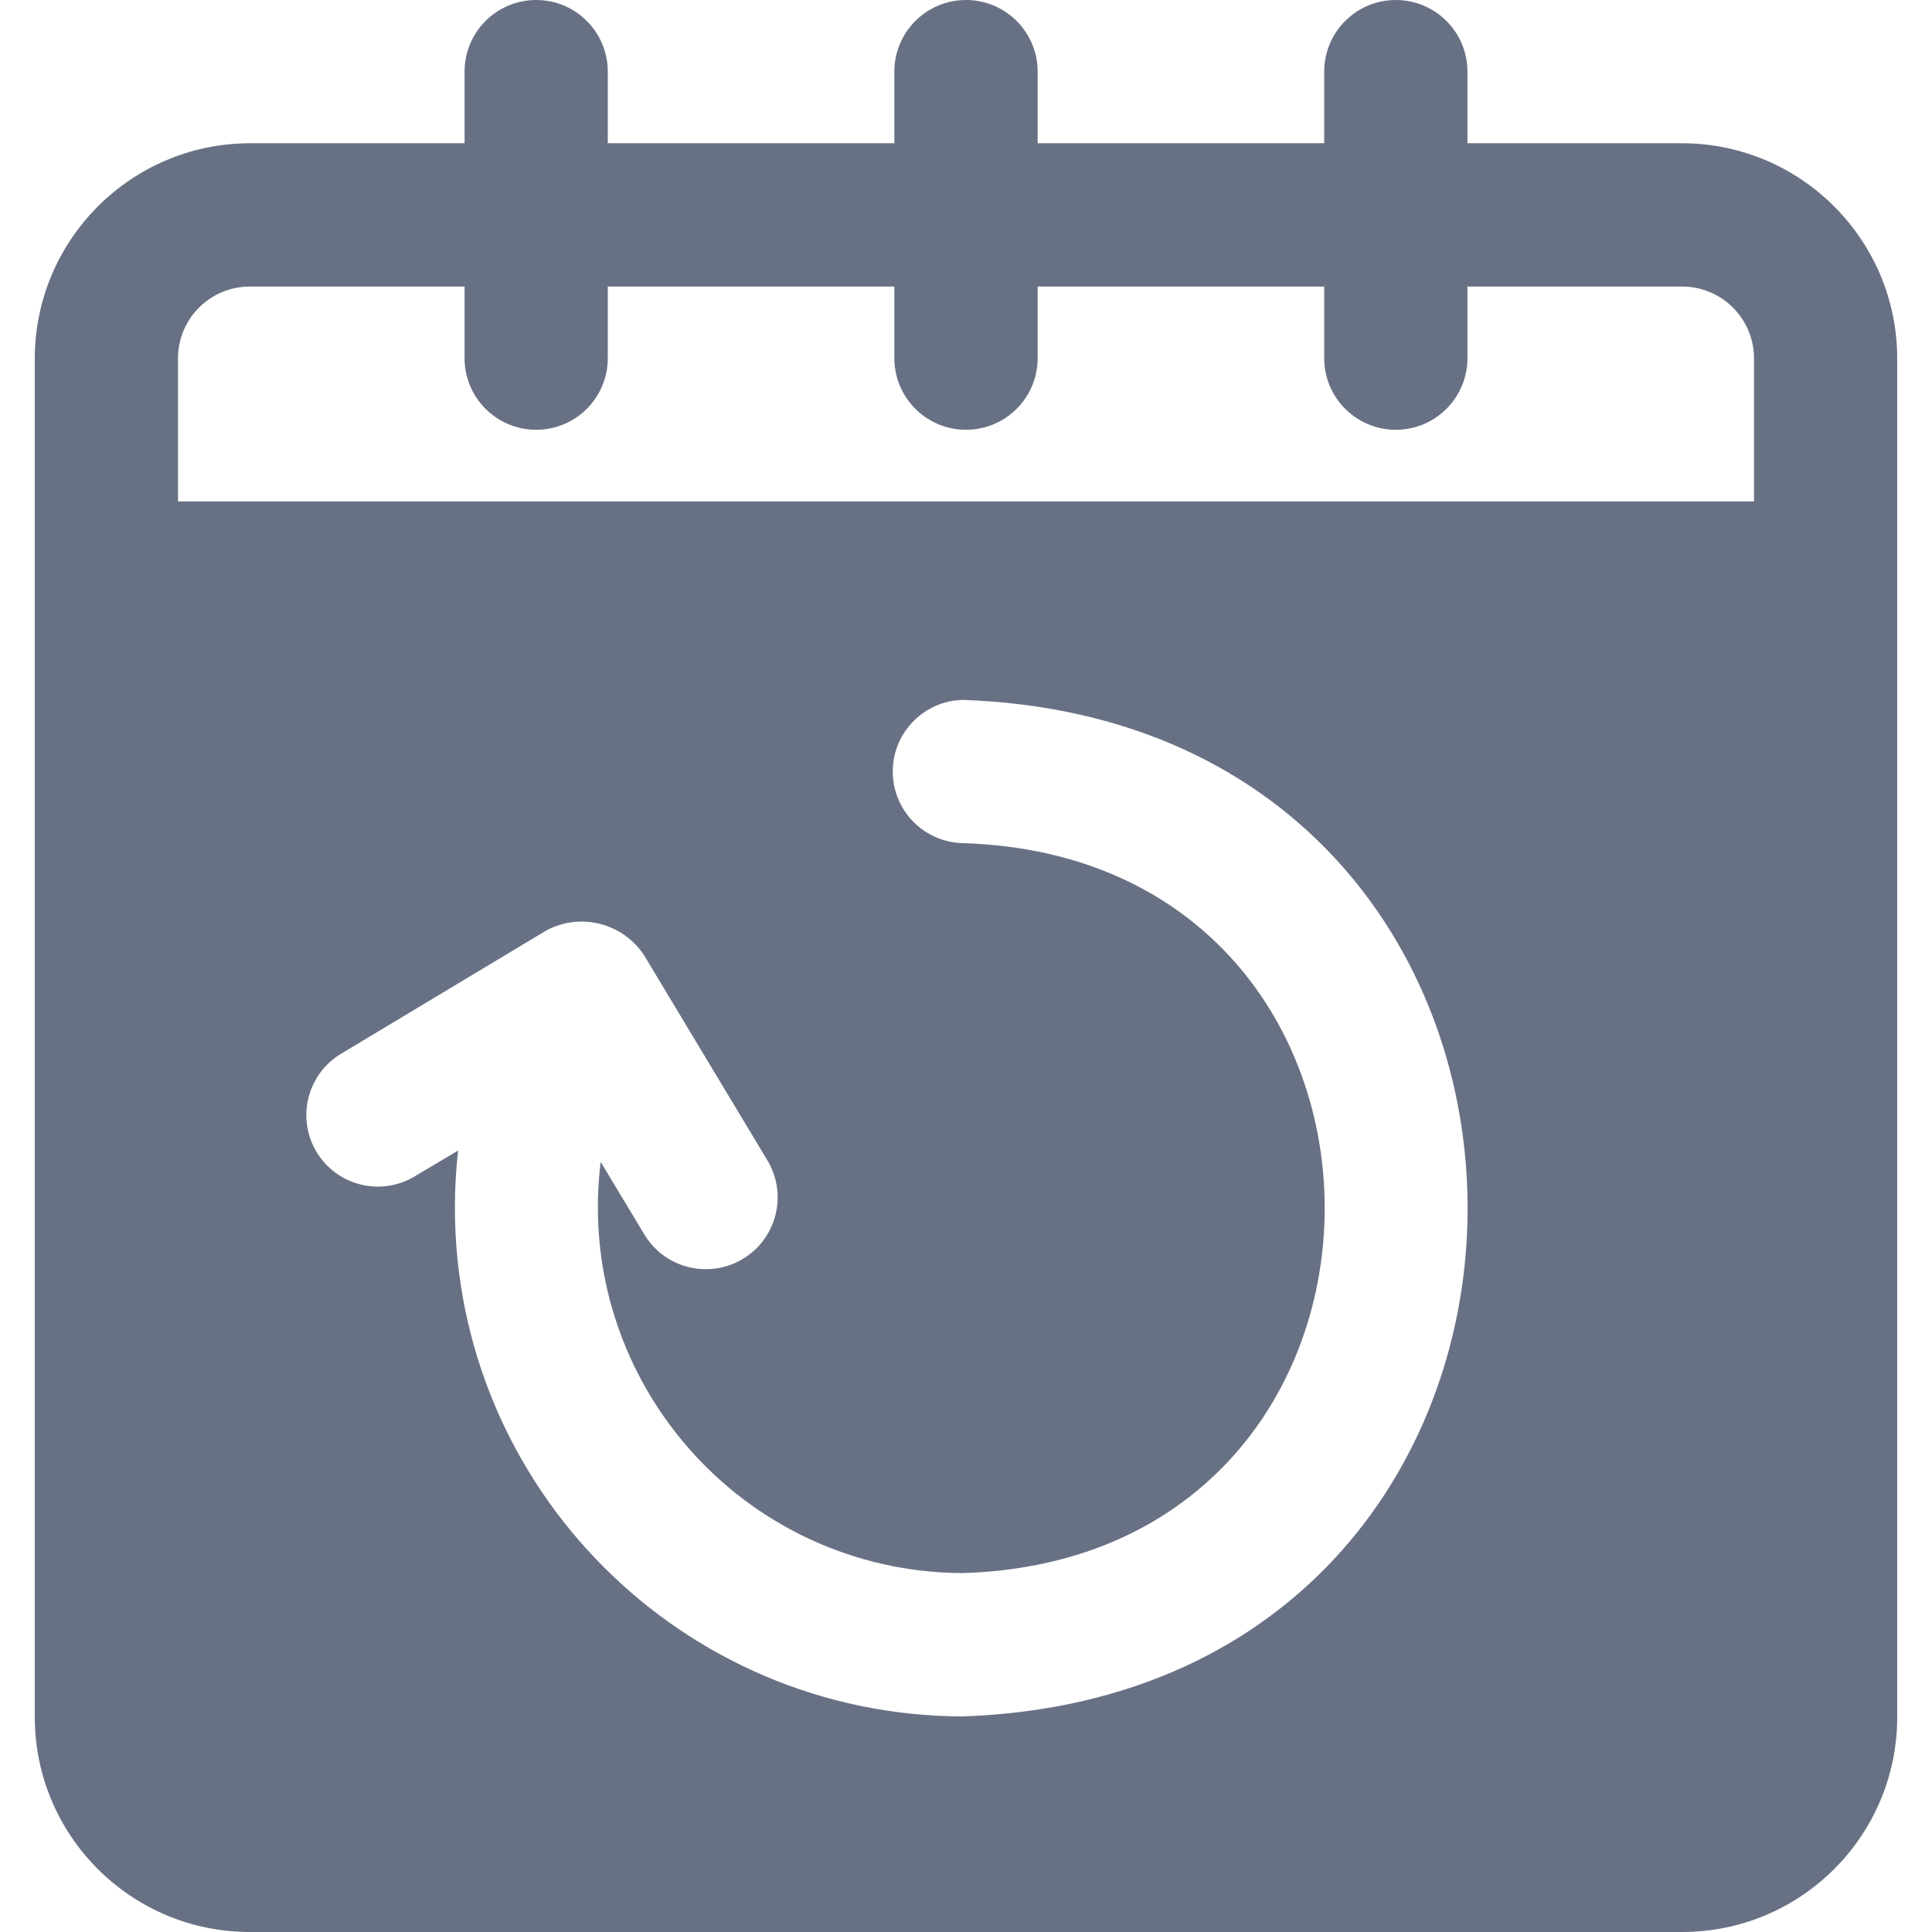 <?xml version="1.0" encoding="UTF-8"?>
<svg xmlns="http://www.w3.org/2000/svg" width="22" height="22" viewBox="0 0 22 22" fill="none">
  <g clip-path="url(#clip0_81_92)">
    <path d="M19.157 1.631H16.71V0.816C16.71 0.365 16.345 0 15.894 0C15.444 0 15.079 0.365 15.079 0.816V1.631H11.816V0.816C11.816 0.365 11.45 0 11 0C10.55 0 10.184 0.365 10.184 0.816V1.631H6.921V0.816C6.921 0.365 6.556 0 6.106 0C5.655 0 5.29 0.365 5.29 0.816V1.631H2.843C1.493 1.635 0.4 2.729 0.396 4.079V19.553C0.397 20.904 1.492 21.999 2.843 22H19.157C20.508 21.999 21.603 20.904 21.604 19.553V4.079C21.601 2.729 20.507 1.635 19.157 1.631ZM10.967 19.545C7.767 19.54 5.176 16.942 5.18 13.741C5.18 13.527 5.193 13.313 5.217 13.101L4.711 13.402C4.322 13.628 3.823 13.495 3.598 13.106C3.378 12.726 3.499 12.24 3.871 12.007L6.22 10.596C6.61 10.386 7.096 10.511 7.337 10.882L8.749 13.231C8.971 13.624 8.834 14.123 8.441 14.346C8.061 14.561 7.579 14.441 7.346 14.071L6.84 13.231C6.557 15.516 8.18 17.599 10.465 17.882C10.632 17.902 10.799 17.913 10.967 17.913C16.457 17.742 16.457 9.772 10.967 9.601C10.517 9.593 10.158 9.221 10.166 8.771C10.174 8.332 10.528 7.978 10.967 7.97C18.627 8.239 18.627 19.276 10.967 19.545ZM19.973 5.71H2.027V4.079C2.028 3.629 2.393 3.264 2.843 3.263H5.29V4.079C5.29 4.529 5.655 4.894 6.106 4.894C6.556 4.894 6.921 4.529 6.921 4.079V3.263H10.184V4.079C10.184 4.529 10.55 4.894 11 4.894C11.45 4.894 11.816 4.529 11.816 4.079V3.263H15.079V4.079C15.079 4.529 15.444 4.894 15.894 4.894C16.345 4.894 16.71 4.529 16.71 4.079V3.263H19.157C19.607 3.264 19.972 3.629 19.973 4.079V5.71Z" fill="#687184"></path>
  </g>
  <defs>
    <clipPath id="clip0_81_92">
      <rect width="22" height="22" fill="white"></rect>
    </clipPath>
  </defs>
</svg>
